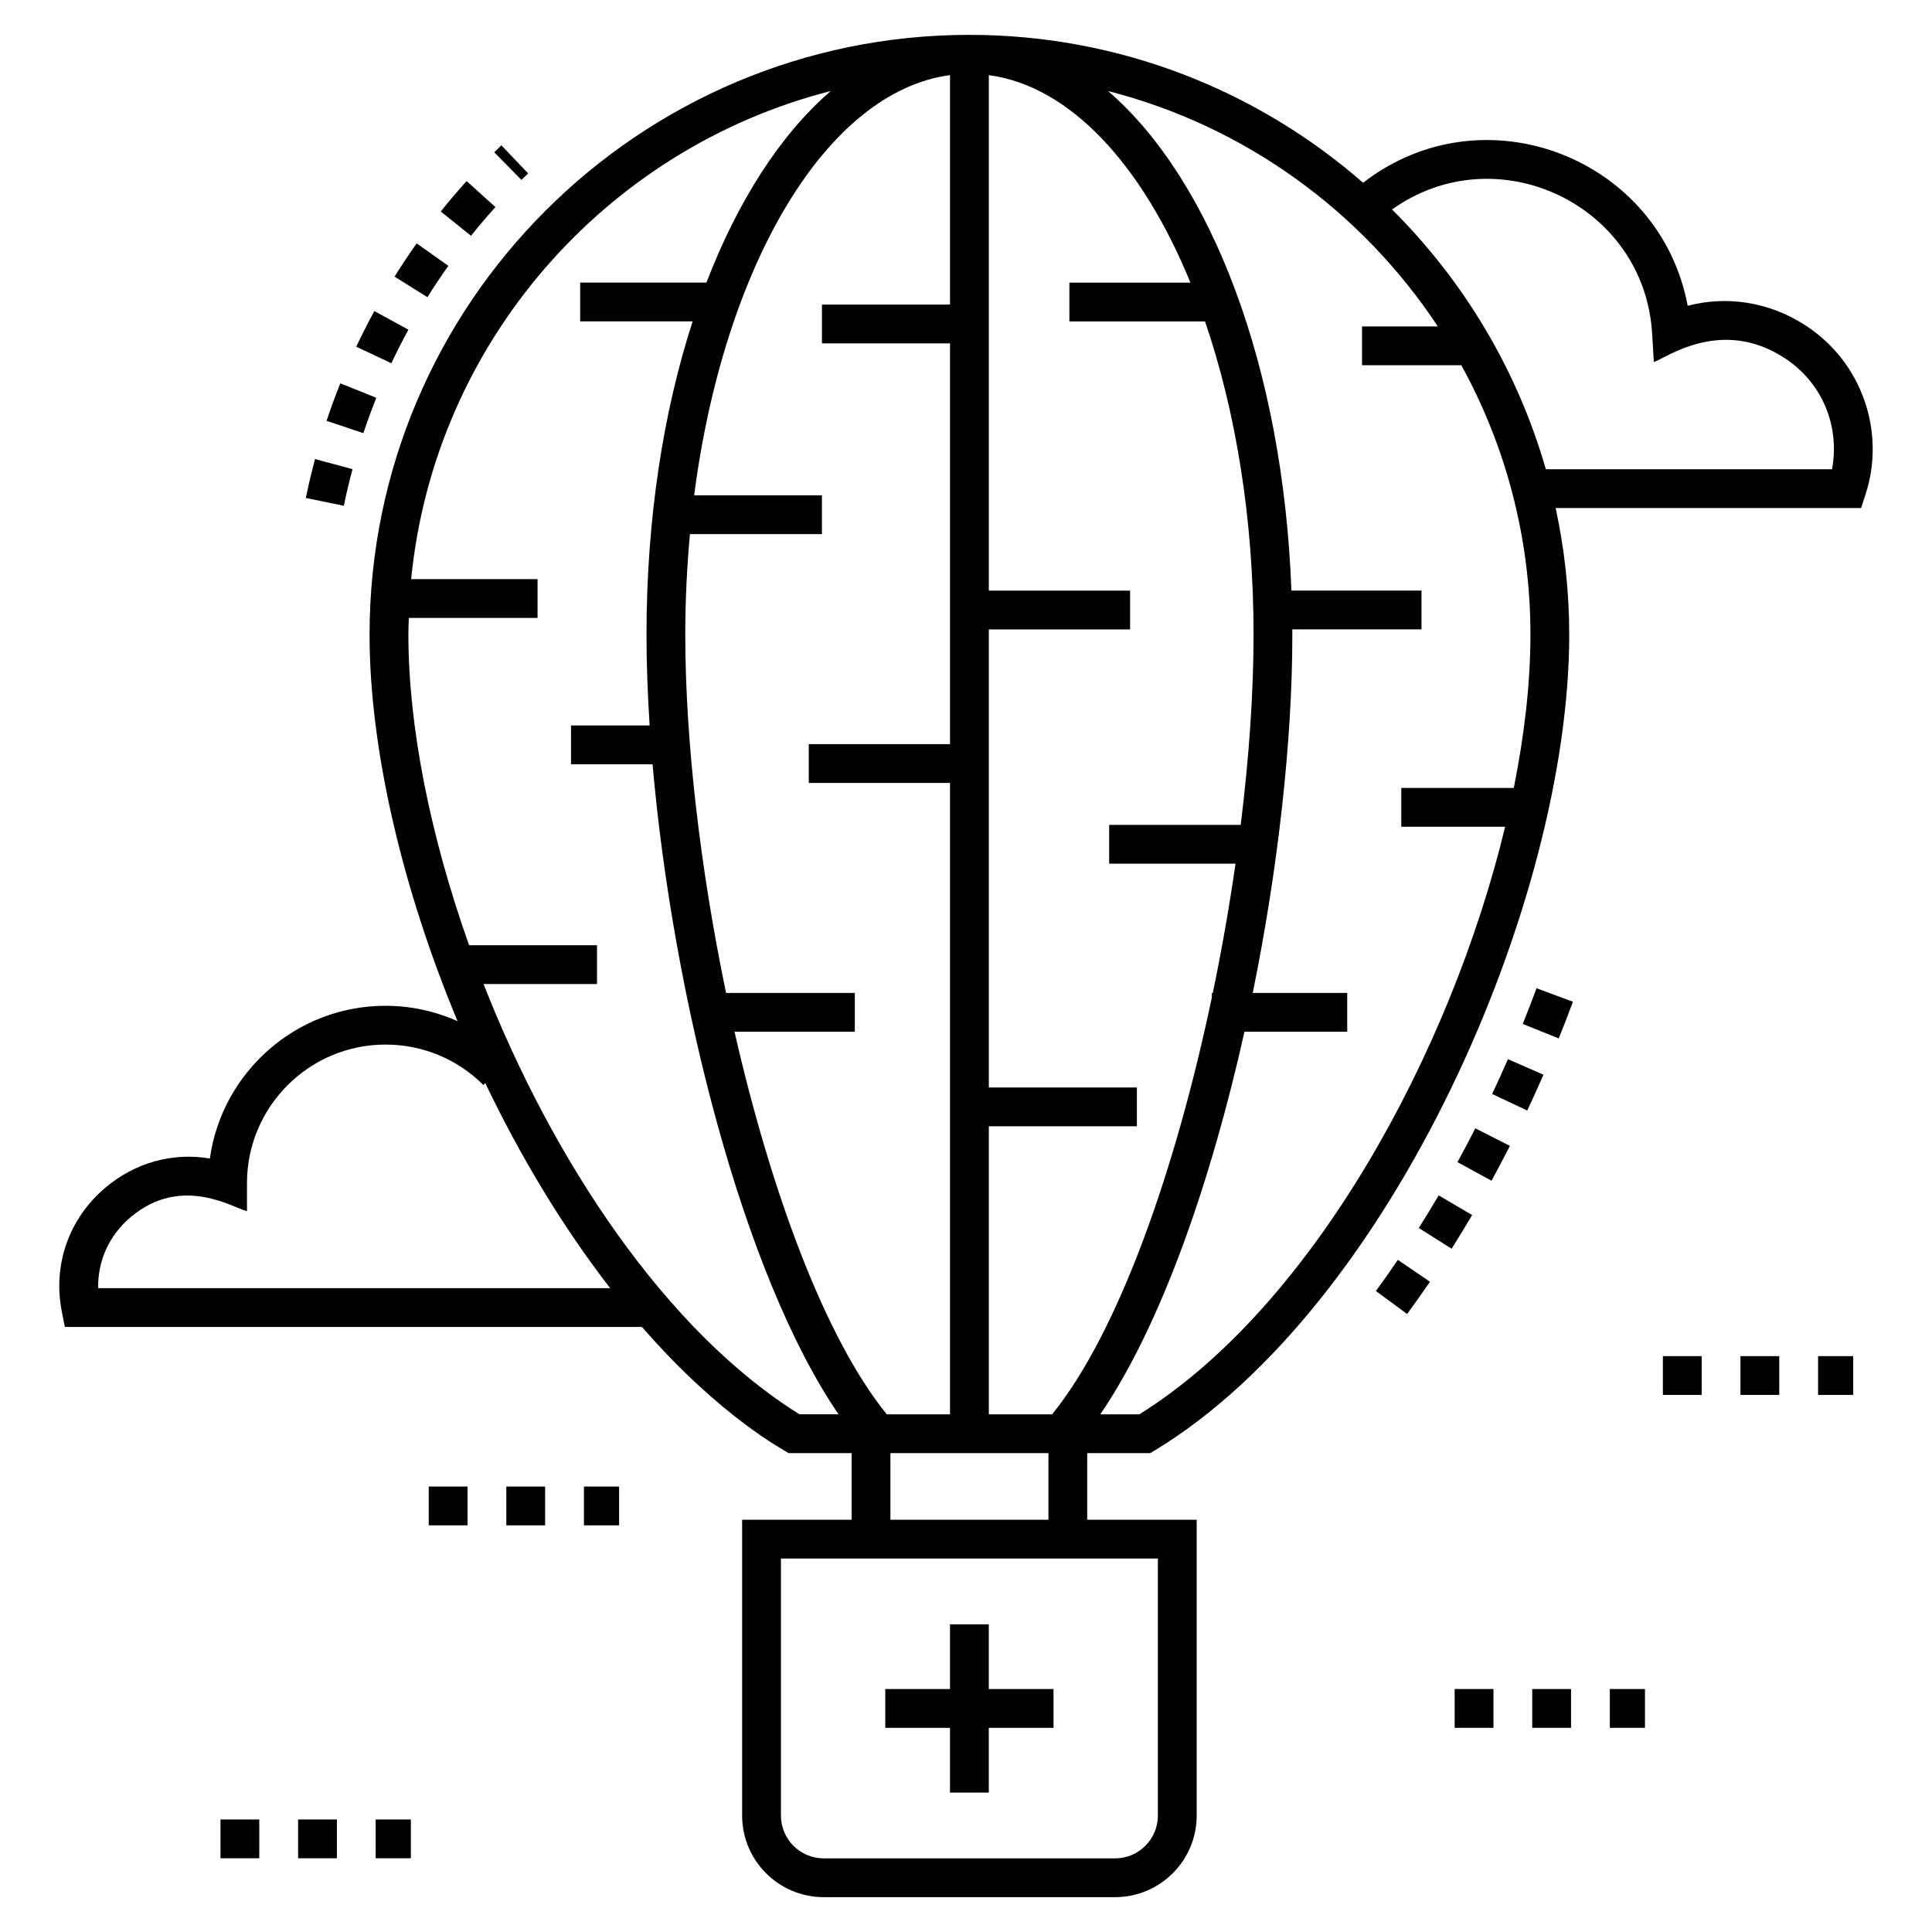 <?xml version="1.0" encoding="UTF-8"?>
<!-- Uploaded to: SVG Repo, www.svgrepo.com, Generator: SVG Repo Mixer Tools -->
<svg fill="#000000" width="800px" height="800px" version="1.1" viewBox="144 144 512 512" xmlns="http://www.w3.org/2000/svg">
 <g>
  <path d="m534.97 443.02c-1.531 3.016-3.106 6.004-4.723 8.961l9.027 4.926c1.66-3.047 3.285-6.129 4.863-9.234z"/>
  <path d="m508.62 486.13 8.285 6.09c2.055-2.797 4.07-5.648 6.047-8.547l-8.5-5.789c-1.906 2.797-3.852 5.551-5.832 8.246z"/>
  <path d="m553.04 428.81-9.422-4.117c-1.352 3.094-2.75 6.172-4.188 9.227l9.305 4.383c1.477-3.144 2.914-6.309 4.305-9.492z"/>
  <path d="m551.2 405.9c-1.172 3.156-2.391 6.309-3.656 9.453l9.535 3.844c1.305-3.234 2.559-6.477 3.762-9.723z"/>
  <path d="m534.13 466-8.867-5.211c-1.715 2.918-3.473 5.801-5.266 8.645l8.695 5.488c1.852-2.938 3.668-5.914 5.438-8.922z"/>
  <path d="m260.8 200.05 8.023 6.43c2.082-2.594 4.238-5.129 6.469-7.598l-7.633-6.894c-2.363 2.621-4.648 5.305-6.859 8.062z"/>
  <path d="m238.41 235.88 9.305 4.383c1.418-3.016 2.926-5.981 4.519-8.895l-9.027-4.926c-1.688 3.09-3.289 6.242-4.797 9.438z"/>
  <path d="m257.27 222.76c1.766-2.824 3.613-5.594 5.543-8.309l-8.387-5.949c-2.039 2.879-3.996 5.812-5.867 8.805z"/>
  <path d="m225.05 275.97 10.07 2.066c0.672-3.269 1.438-6.504 2.301-9.707l-9.93-2.672c-0.914 3.398-1.727 6.836-2.441 10.312z"/>
  <path d="m274.98 184.35 7.207 7.328 1.777-1.715-7.09-7.449z"/>
  <path d="m230.54 255.53 9.754 3.254c1.055-3.164 2.203-6.289 3.438-9.367l-9.543-3.824c-1.309 3.266-2.527 6.578-3.648 9.938z"/>
  <path d="m406.04 574.46h-10.285v17.156h-17.152v10.281h17.152v17.156h10.285v-17.156h17.152v-10.281h-17.152z"/>
  <path d="m160.37 491.5 0.812 4.156h152.94c21.043 24.156 37.734 32.617 38.852 33.438h16.711v17.656h-29.012v78.402c0 11.918 9.695 21.613 21.613 21.613h77.234c11.918 0 21.613-9.695 21.613-21.613v-78.402h-29.008v-17.656h16.711l1.227-0.742c62.84-38.074 109.8-145.52 109.8-216.15 0-11.52-1.262-22.742-3.602-33.57h80.945l1.16-3.539c5.398-16.465-0.762-35.262-16.277-45.113-9.387-5.961-20.508-7.668-30.832-4.941-7.352-39.195-53.98-57.41-86.02-32.609-27.945-24.375-64.434-39.191-104.34-39.191-87.648 0-158.96 71.309-158.96 158.96 0 30.18 8.594 67.078 23.32 102.42-5.941-2.644-12.406-4.074-19.105-4.074-23.688 0-43.336 17.617-46.535 40.469-9.816-1.668-19.812 1.062-27.703 7.742-9.641 8.152-13.957 20.395-11.547 32.742zm290.48 65.531v68.121c0 6.246-5.082 11.332-11.332 11.332h-77.23c-6.246 0-11.332-5.082-11.332-11.332v-68.121zm130.98-324.67 0.457 7.57c2.746-0.703 17.414-11.996 34.297-1.273 10.539 6.691 15.016 18.461 12.922 29.691h-75.84c-7.586-26.383-21.797-49.98-40.758-68.832 27.77-19.801 66.859-1.332 68.922 32.844zm-56.789-1.859h-20.09v10.281h26.316c11.664 21.211 18.316 45.547 18.316 71.414 0 12.551-1.539 26.305-4.414 40.617h-29.816v10.281h27.523c-14.496 60.145-51.207 127.23-96.93 155.71h-10.359c15.961-23.344 29.227-61.18 38.207-101.38h27.234v-10.281h-25.039c6.707-32.957 10.496-66.789 10.496-94.949 0-0.473-0.016-0.934-0.02-1.402h34.246v-10.281h-34.473c-2.223-59.398-21.262-108.82-48.598-132.39 36.305 9.262 67.289 31.93 87.398 62.383zm-118.99 211.98h39.238v-10.281h-39.238v-121.4h37.434v-10.281h-37.434v-136.61c21.543 2.887 40.625 23.719 53.43 54.996h-32.082v10.281h35.949c8.117 23.723 12.859 52.297 12.859 83.016 0 15.398-1.203 32.594-3.406 50.402l-34.855 0.004v10.281h33.48c-1.633 11.367-3.656 22.883-6.023 34.266h-0.246v1.172c-9.566 45.48-24.621 88.598-42.336 110.49h-16.77zm15.797 86.609v17.656h-41.879v-17.656zm-26.082-365.19v60.824h-33.941v10.281h33.941v106.2h-37.434v10.281h37.434v167.32h-16.77c-16.527-20.422-30.738-59.324-40.34-101.38h31.875v-10.281h-34.117c-6.84-32.867-10.809-66.883-10.809-94.949 0-9.102 0.438-18 1.234-26.652h34.98v-10.281h-33.863c7.934-61.012 35.031-106.97 67.809-111.36zm-143.54 148.3c0-1.492 0.07-2.965 0.113-4.445h34.117v-10.281h-33.496c6.199-62.734 51.547-114.13 111.21-129.36-13.266 11.441-24.574 28.977-32.961 50.781h-33.457v10.281h29.797c-7.777 24.023-12.219 52.379-12.219 83.016 0 7.641 0.293 15.715 0.832 24.059h-20.836v10.281h21.609c5.387 61.559 23.938 135.2 49.289 172.27h-10.355c-35.301-21.984-65.242-66.98-83.73-114.03h30.074v-10.281h-33.898c-10.246-28.824-16.086-57.844-16.086-82.297zm-73.66 154.4c13.742-11.621 27.691-2.191 30.887-1.652v-7.418c0-20.238 16.469-36.707 36.707-36.707 9.793 0 19.004 3.805 25.938 10.715l0.504-0.504c9.344 19.52 20.523 38.113 33.098 54.336l-135.68 0.004c-0.164-7.168 2.883-13.977 8.551-18.773z"/>
  <path d="m570.62 591.61h9.316v10.281h-9.316z"/>
  <path d="m529.5 591.61h10.281v10.281h-10.281z"/>
  <path d="m550.06 591.61h10.281v10.281h-10.281z"/>
  <path d="m584.68 503.39h10.281v10.281h-10.281z"/>
  <path d="m605.24 503.39h10.281v10.281h-10.281z"/>
  <path d="m625.81 503.39h9.316v10.281h-9.316z"/>
  <path d="m202.43 626.18h10.281v10.281h-10.281z"/>
  <path d="m243.56 626.18h9.32v10.281h-9.32z"/>
  <path d="m223 626.18h10.281v10.281h-10.281z"/>
  <path d="m298.75 537.95h9.316v10.281h-9.316z"/>
  <path d="m257.62 537.95h10.281v10.281h-10.281z"/>
  <path d="m278.18 537.95h10.281v10.281h-10.281z"/>
 </g>
</svg>